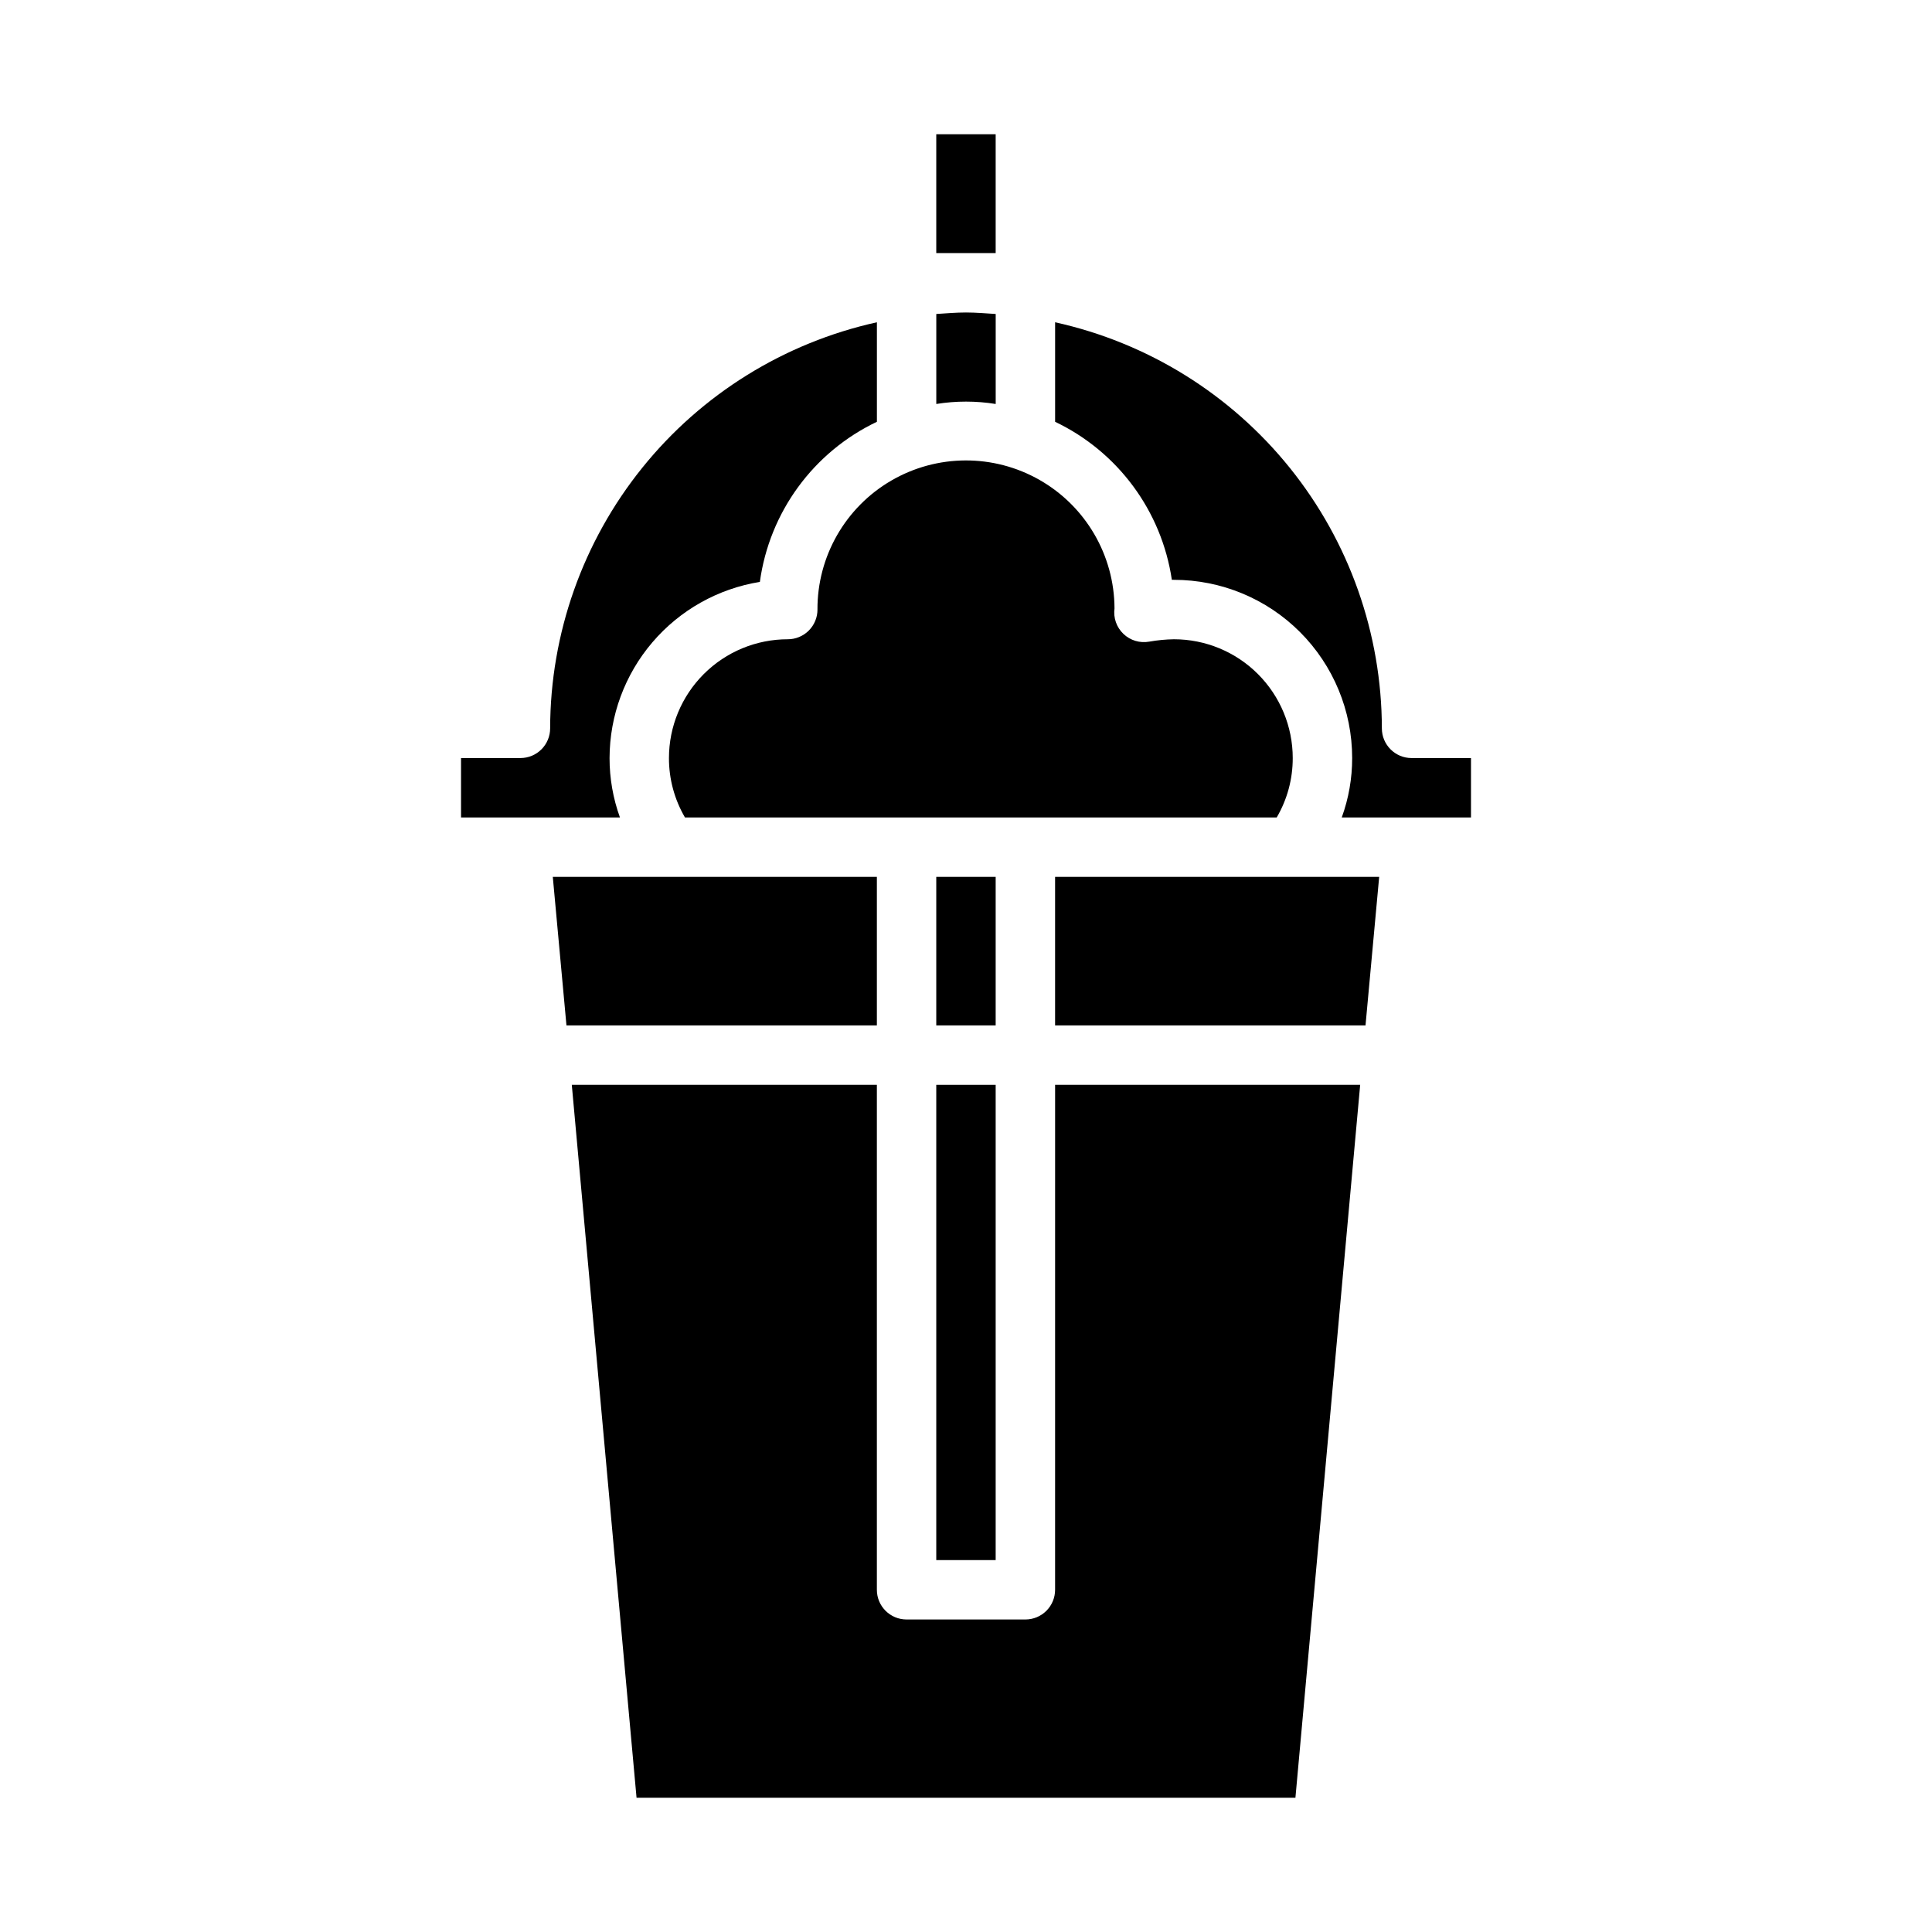 <?xml version="1.0" encoding="UTF-8"?>
<!-- Uploaded to: ICON Repo, www.iconrepo.com, Generator: ICON Repo Mixer Tools -->
<svg fill="#000000" width="800px" height="800px" version="1.1" viewBox="144 144 512 512" xmlns="http://www.w3.org/2000/svg">
 <g>
  <path d="m392.12 431.49h15.742v125.95h-15.742z"/>
  <path d="m392.12 376.38h15.742v39.359h-15.742z"/>
  <path d="m407.87 251.06v-23.852c-2.598-0.156-5.195-0.395-7.871-0.395s-5.273 0.234-7.871 0.395v23.852h-0.004c5.215-0.84 10.531-0.84 15.746 0z"/>
  <path d="m305.54 344.89c0.023-11.242 4.043-22.105 11.34-30.656s17.395-14.23 28.492-16.023c2.523-18.469 14.184-34.422 31.016-42.434v-26.371c-24.52 5.414-46.465 19.027-62.207 38.59-15.742 19.566-24.344 43.91-24.387 69.023 0 2.086-0.828 4.09-2.305 5.566-1.477 1.477-3.477 2.305-5.566 2.305h-15.742v15.742h42.117-0.004c-1.828-5.047-2.762-10.375-2.754-15.742z"/>
  <path d="m392.12 179.58h15.742v31.488h-15.742z"/>
  <path d="m360.64 305.54c0 2.086-0.828 4.09-2.305 5.566-1.477 1.477-3.477 2.305-5.566 2.305-8.352 0-16.359 3.316-22.266 9.223-5.902 5.906-9.223 13.914-9.223 22.266-0.012 5.531 1.457 10.969 4.25 15.742h156.81c2.793-4.773 4.262-10.211 4.25-15.742 0-8.352-3.316-16.359-9.223-22.266-5.902-5.906-13.914-9.223-22.266-9.223-2.191 0.035-4.375 0.246-6.531 0.629-2.484 0.453-5.035-0.312-6.856-2.059-1.824-1.742-2.699-4.258-2.356-6.758-0.059-14.062-7.609-27.023-19.816-34.008-12.207-6.981-27.211-6.922-39.359 0.156-12.152 7.082-19.602 20.105-19.547 34.168z"/>
  <path d="m376.38 376.38h-85.883l3.621 39.359h82.262z"/>
  <path d="m510.21 337.02c-0.043-25.113-8.645-49.457-24.387-69.023-15.742-19.562-37.684-33.176-62.207-38.59v26.371c16.637 7.949 28.23 23.645 30.938 41.883h0.551c12.527 0 24.543 4.973 33.398 13.832 8.859 8.859 13.836 20.871 13.836 33.398 0.008 5.367-0.926 10.695-2.758 15.742h34.246v-15.742h-15.746c-4.348 0-7.871-3.523-7.871-7.871z"/>
  <path d="m423.61 565.31c0 2.086-0.828 4.09-2.305 5.566-1.477 1.477-3.477 2.305-5.566 2.305h-31.488c-4.348 0-7.871-3.523-7.871-7.871v-133.82h-80.848l17.16 188.93 174.61-0.004 17.16-188.93-80.848 0.004z"/>
  <path d="m423.61 415.74h82.266l3.621-39.359h-85.887z"/>
 </g>
</svg>